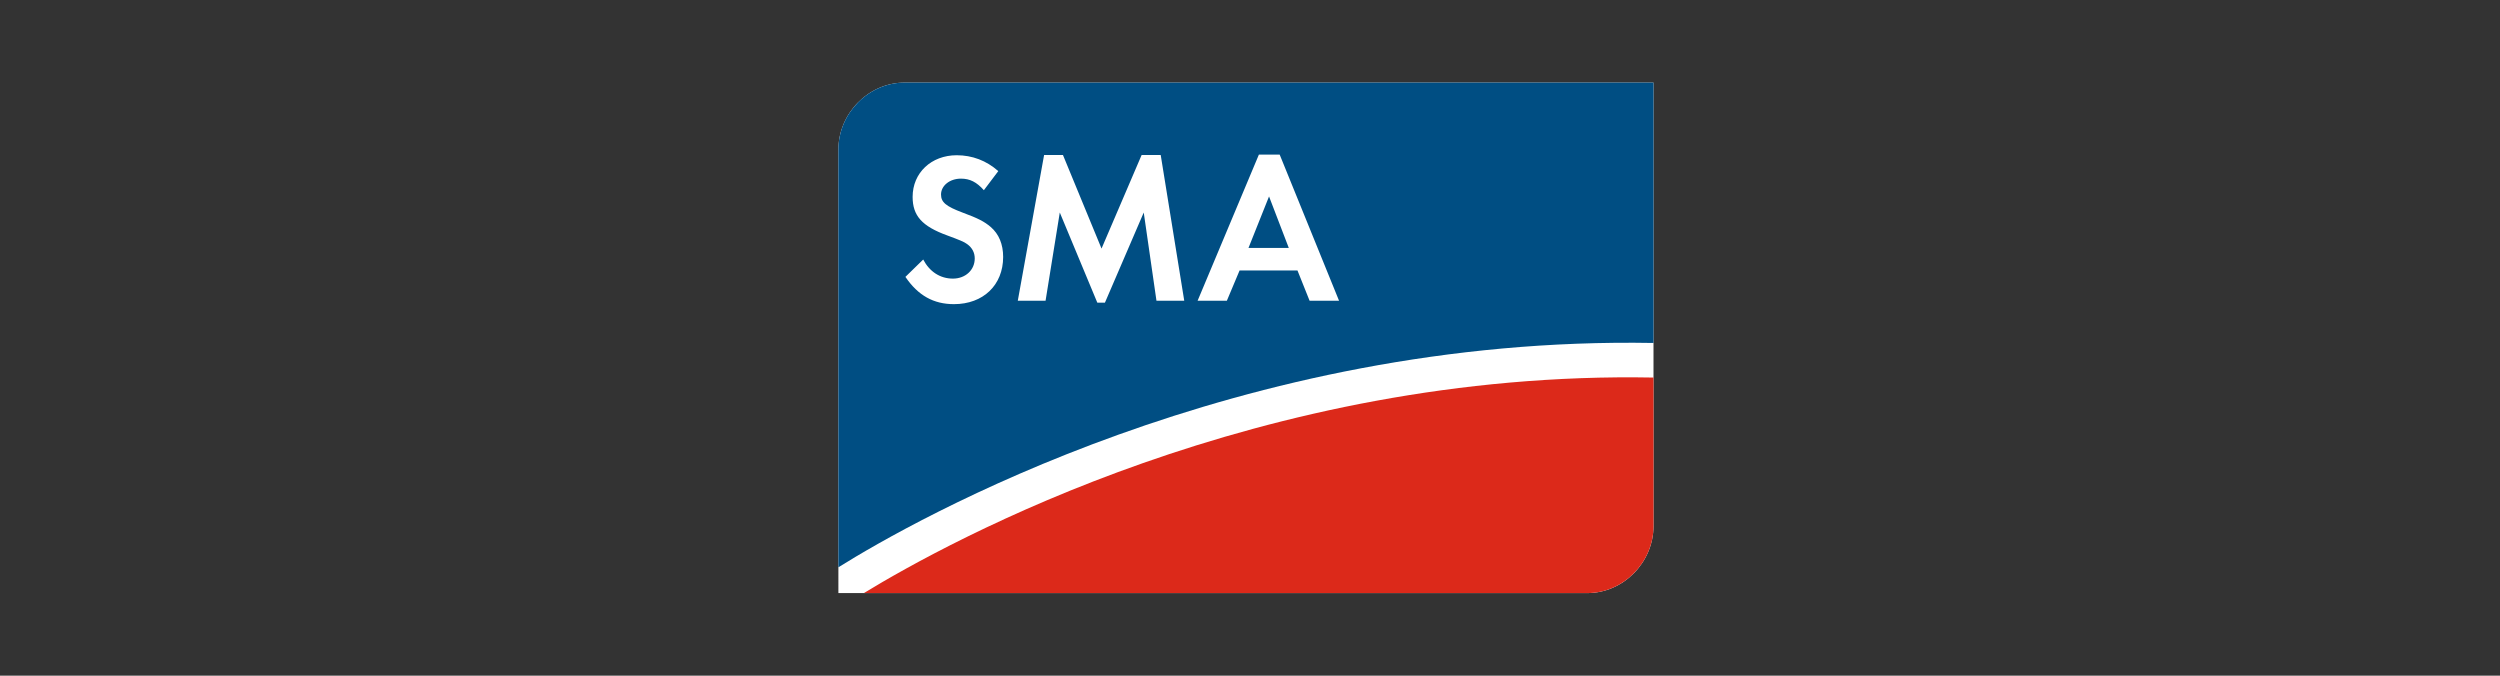<svg width="185" height="50" viewBox="0 0 185 50" fill="none" xmlns="http://www.w3.org/2000/svg">
<rect x="0" y="0" width="185" height="50" fill="#333333" stroke="none"/>
<path d="M122.359 6.112H66.942C64.279 6.112 62.04 8.381 62.04 11.072L62.041 43.888L62.04 43.888H117.46C120.123 43.888 122.36 41.62 122.36 38.927L122.359 6.112Z" fill="white"/>
<path d="M66.941 6.112C64.278 6.112 62.04 8.379 62.04 11.071V41.98C67.591 38.512 91.625 24.817 122.359 25.38V6.111L66.941 6.112ZM93.158 11.44H94.696L99.089 22.253H96.909L96.013 20.014H91.729L90.788 22.253H88.623L93.158 11.44ZM77.263 11.471H78.659L81.513 18.394L84.48 11.471H85.893L87.634 22.253H85.578L84.637 15.726L81.765 22.396H81.201L78.424 15.726L77.372 22.253H75.317L77.263 11.471ZM70.797 11.488C71.943 11.488 72.994 11.883 73.873 12.662L72.806 14.075C72.272 13.472 71.769 13.219 71.11 13.219C70.279 13.219 69.636 13.741 69.636 14.393C69.636 14.964 69.996 15.265 71.221 15.727C72.382 16.155 72.837 16.394 73.307 16.791C73.92 17.315 74.233 18.078 74.233 19.014C74.233 21.094 72.759 22.507 70.593 22.507C69.087 22.507 67.941 21.871 67 20.49L68.318 19.204C68.789 20.108 69.573 20.617 70.515 20.617C71.441 20.617 72.131 19.983 72.131 19.125C72.131 18.697 71.943 18.331 71.566 18.061C71.362 17.902 70.97 17.744 70.107 17.426C68.224 16.743 67.534 15.966 67.534 14.568C67.534 12.79 68.915 11.488 70.797 11.488L70.797 11.488ZM93.909 14.536L92.388 18.346H95.37L93.909 14.536Z" fill="#004E83"/>
<path d="M63.925 43.888H117.46C120.123 43.888 122.36 41.62 122.36 38.928L122.36 27.939C93.239 27.39 70.216 40.05 63.926 43.889" fill="#DC291A"/>
</svg>
